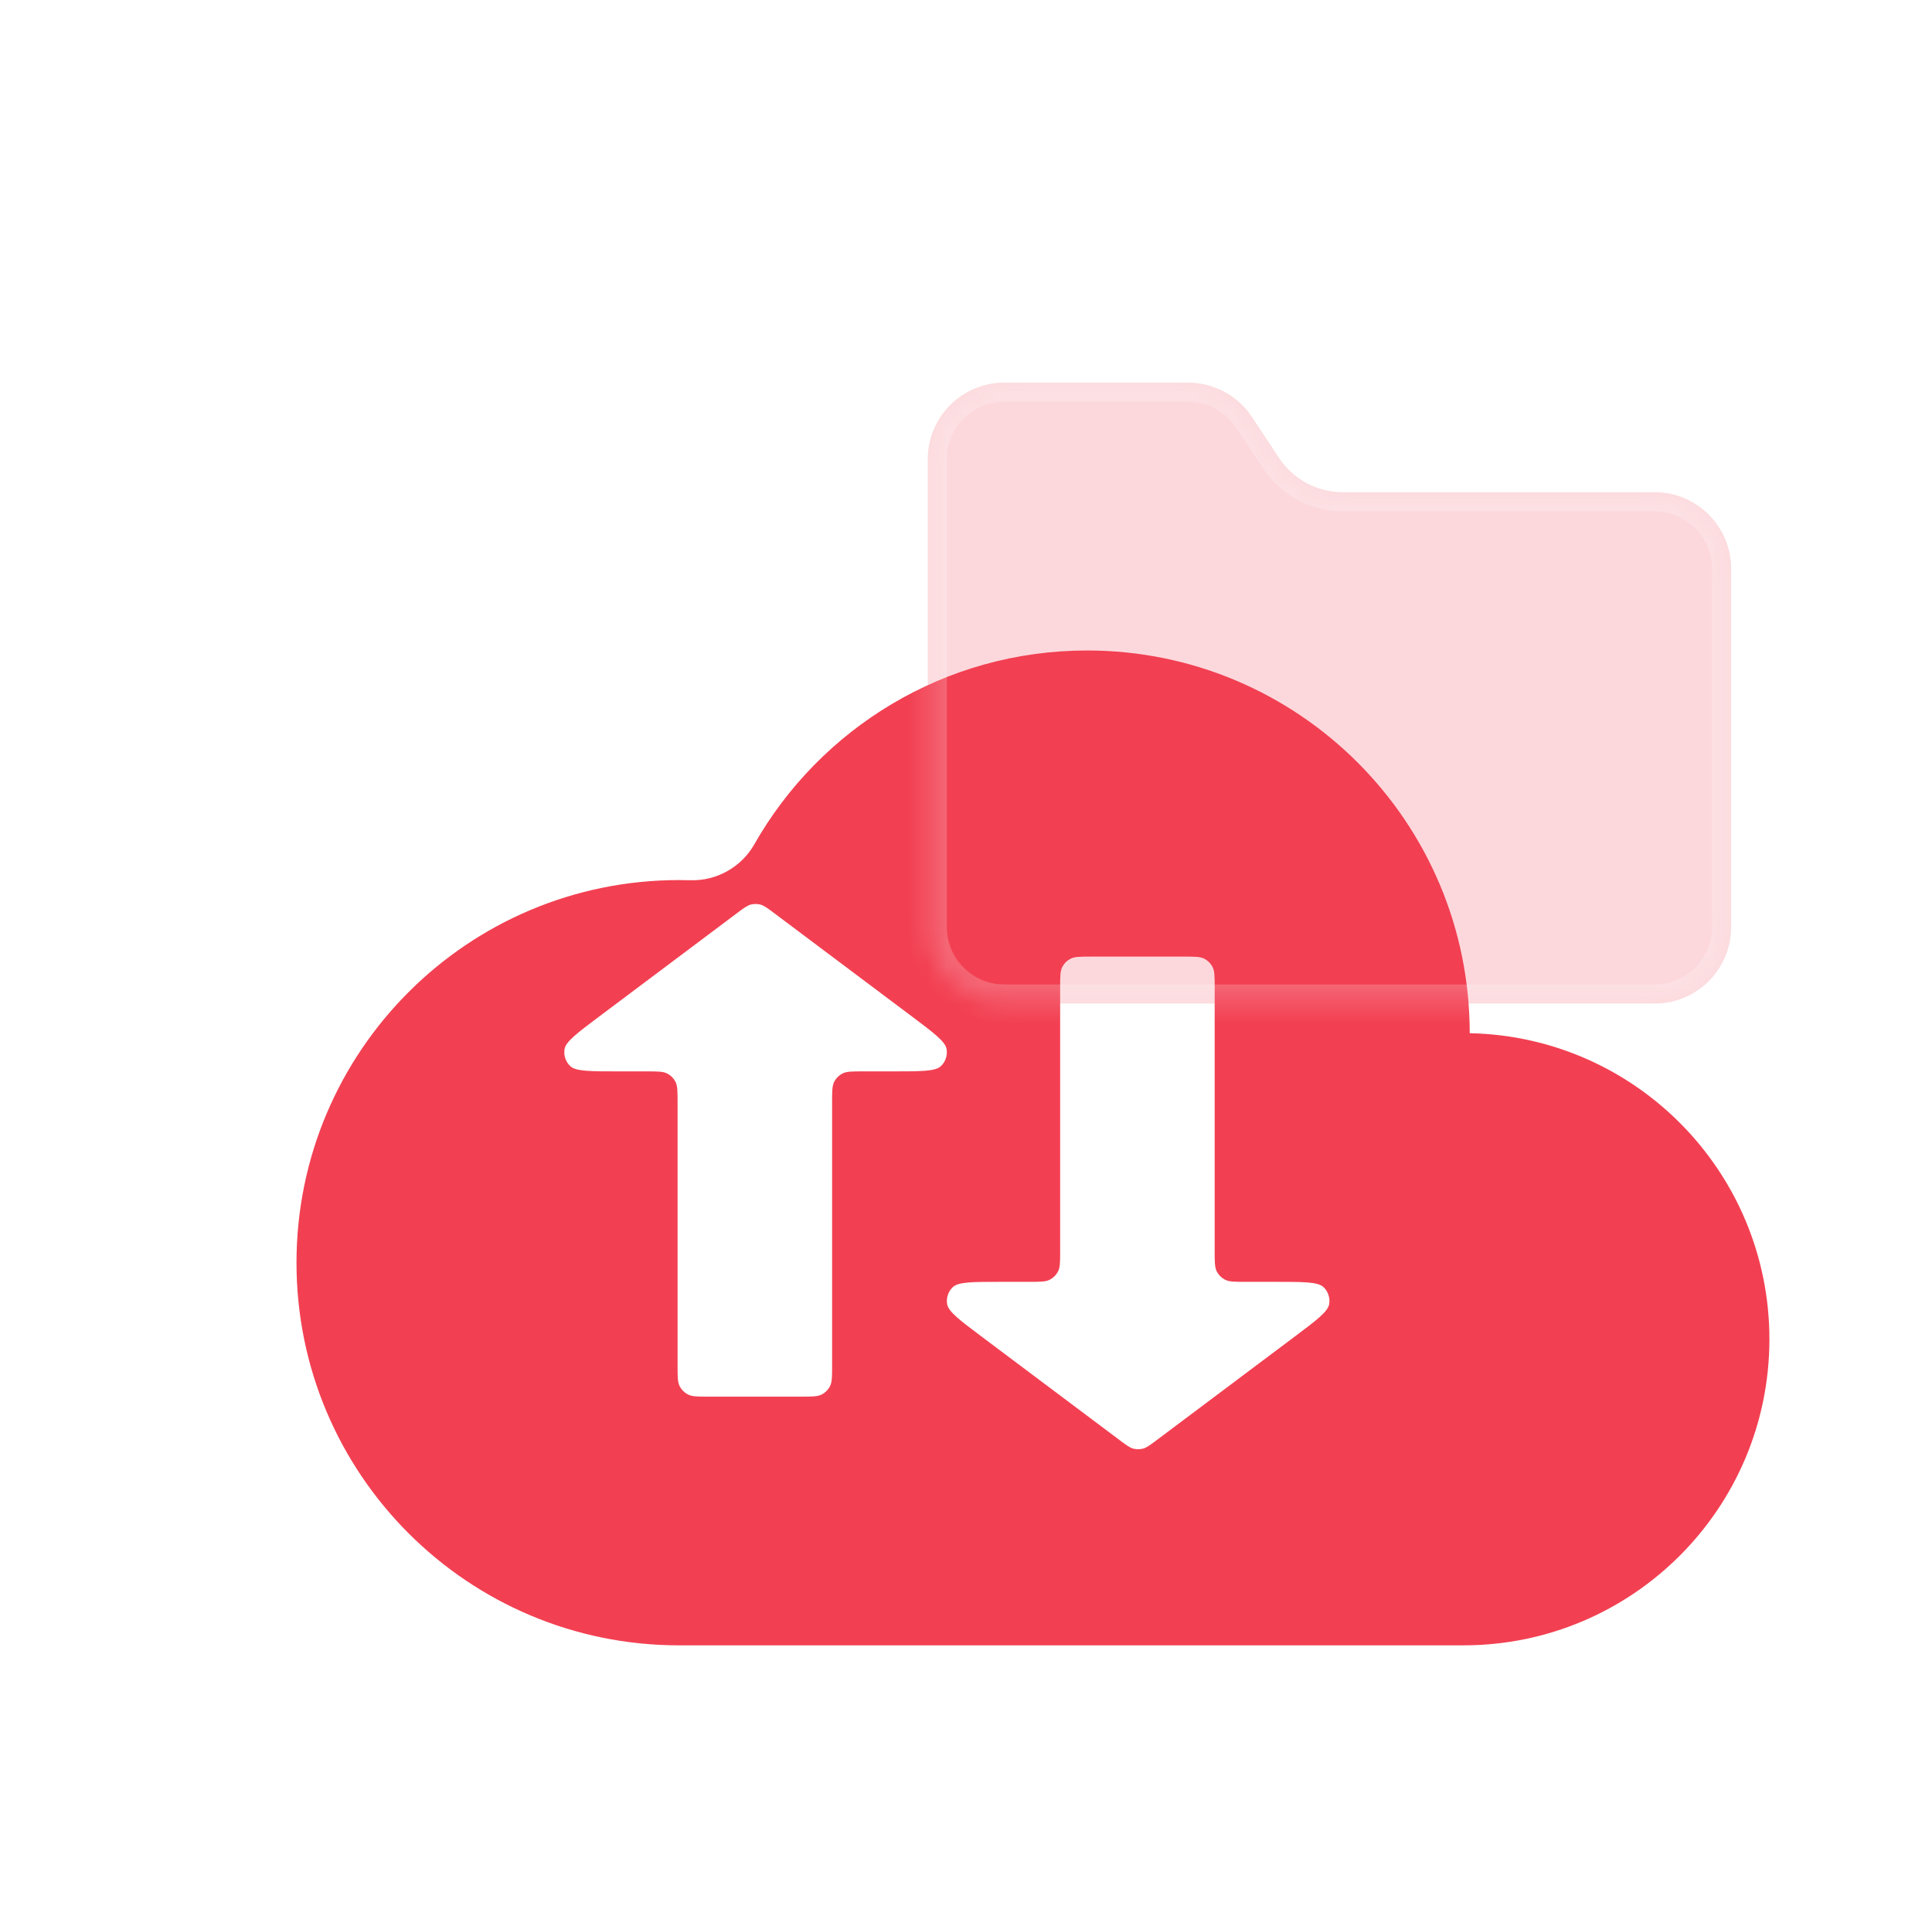 <svg width="101" height="100" viewBox="0 0 101 100" fill="none" xmlns="http://www.w3.org/2000/svg">
<g filter="url(#filter0_d_1212_13720)">
<path fill-rule="evenodd" clip-rule="evenodd" d="M11.5 62C11.5 73.046 20.454 82 31.5 82H72.5C81.337 82 88.5 74.837 88.5 66C88.5 57.276 81.518 50.183 72.837 50.004C72.835 50.003 72.833 50.002 72.833 50C72.833 38.954 63.879 30 52.833 30C45.375 30 38.871 34.082 35.432 40.134C34.758 41.32 33.465 42.049 32.101 42.009C31.901 42.003 31.701 42 31.5 42C20.454 42 11.5 50.954 11.5 62Z" fill="#F24052"/>
</g>
<path d="M43.5 57.61C43.5 57.041 43.5 56.756 43.612 56.539C43.707 56.356 43.856 56.208 44.039 56.113C44.255 56 44.54 56 45.11 56L46.67 56C48.157 56 48.901 56 49.19 55.724C49.43 55.495 49.541 55.162 49.486 54.835C49.42 54.44 48.825 53.994 47.636 53.102L40.466 47.724C40.116 47.462 39.941 47.331 39.748 47.281C39.585 47.24 39.414 47.24 39.251 47.281C39.059 47.331 38.884 47.462 38.534 47.724L31.364 53.102C30.174 53.994 29.579 54.44 29.514 54.835C29.459 55.162 29.57 55.495 29.81 55.724C30.099 56 30.843 56 32.33 56L33.812 56C34.381 56 34.666 56 34.883 56.113C35.065 56.208 35.214 56.356 35.309 56.539C35.422 56.756 35.422 57.041 35.422 57.61L35.422 71.39C35.422 71.96 35.422 72.244 35.534 72.461C35.629 72.644 35.778 72.793 35.961 72.887C36.178 73 36.462 73 37.032 73L41.89 73C42.459 73 42.744 73 42.961 72.887C43.143 72.793 43.292 72.644 43.387 72.461C43.5 72.244 43.5 71.96 43.5 71.39L43.5 57.61Z" fill="white"/>
<path d="M63.5 65.39C63.5 65.96 63.5 66.244 63.612 66.461C63.707 66.644 63.856 66.793 64.039 66.887C64.255 67 64.54 67 65.11 67L66.67 67C68.157 67 68.9 67 69.19 67.276C69.43 67.505 69.541 67.838 69.486 68.165C69.42 68.56 68.826 69.006 67.636 69.898L60.466 75.275C60.116 75.538 59.941 75.669 59.748 75.719C59.585 75.76 59.414 75.76 59.251 75.719C59.059 75.669 58.884 75.538 58.534 75.275L51.364 69.898C50.174 69.006 49.58 68.56 49.514 68.165C49.459 67.838 49.57 67.505 49.81 67.276C50.099 67 50.843 67 52.33 67L53.812 67C54.381 67 54.666 67 54.883 66.887C55.065 66.793 55.214 66.644 55.309 66.461C55.422 66.244 55.422 65.96 55.422 65.39L55.422 51.61C55.422 51.041 55.422 50.756 55.534 50.539C55.629 50.356 55.778 50.208 55.961 50.113C56.178 50 56.462 50 57.032 50L61.89 50C62.459 50 62.744 50 62.961 50.113C63.143 50.208 63.292 50.356 63.387 50.539C63.5 50.756 63.5 51.041 63.5 51.61L63.5 65.39Z" fill="white"/>
<g filter="url(#filter1_b_1212_13720)">
<mask id="path-4-inside-1_1212_13720" fill="white">
<path fill-rule="evenodd" clip-rule="evenodd" d="M65.446 21.792C64.705 20.673 63.453 20 62.111 20H52.5C50.291 20 48.5 21.791 48.5 24V25.727V29.358V48.455C48.5 50.664 50.291 52.455 52.5 52.455H86.5C88.709 52.455 90.5 50.664 90.5 48.455V29.727C90.5 27.518 88.709 25.727 86.5 25.727H70.2C68.858 25.727 67.606 25.055 66.865 23.936L65.446 21.792Z"/>
</mask>
<path fill-rule="evenodd" clip-rule="evenodd" d="M65.446 21.792C64.705 20.673 63.453 20 62.111 20H52.5C50.291 20 48.5 21.791 48.5 24V25.727V29.358V48.455C48.5 50.664 50.291 52.455 52.5 52.455H86.5C88.709 52.455 90.5 50.664 90.5 48.455V29.727C90.5 27.518 88.709 25.727 86.5 25.727H70.2C68.858 25.727 67.606 25.055 66.865 23.936L65.446 21.792Z" fill="#F24052" fill-opacity="0.2"/>
<path d="M66.865 23.936L66.031 24.488L66.865 23.936ZM65.446 21.792L66.28 21.24L65.446 21.792ZM52.5 21H62.111V19H52.5V21ZM49.5 25.727V24H47.5V25.727H49.5ZM49.5 29.358V25.727H47.5V29.358H49.5ZM49.5 48.455V29.358H47.5V48.455H49.5ZM86.5 51.455H52.5V53.455H86.5V51.455ZM89.5 29.727V48.455H91.5V29.727H89.5ZM70.2 26.727H86.5V24.727H70.2V26.727ZM64.612 22.344L66.031 24.488L67.699 23.384L66.28 21.24L64.612 22.344ZM70.2 24.727C69.194 24.727 68.254 24.223 67.699 23.384L66.031 24.488C66.957 25.886 68.523 26.727 70.2 26.727V24.727ZM47.5 48.455C47.5 51.216 49.739 53.455 52.5 53.455V51.455C50.843 51.455 49.5 50.112 49.5 48.455H47.5ZM91.5 29.727C91.5 26.966 89.261 24.727 86.5 24.727V26.727C88.157 26.727 89.5 28.071 89.5 29.727H91.5ZM62.111 21C63.117 21 64.056 21.505 64.612 22.344L66.28 21.24C65.354 19.841 63.788 19 62.111 19V21ZM86.5 53.455C89.261 53.455 91.5 51.216 91.5 48.455H89.5C89.5 50.112 88.157 51.455 86.5 51.455V53.455ZM52.5 19C49.739 19 47.5 21.239 47.5 24H49.5C49.5 22.343 50.843 21 52.5 21V19Z" fill="white" fill-opacity="0.2" mask="url(#path-4-inside-1_1212_13720)"/>
</g>
<defs>
<filter id="filter0_d_1212_13720" x="7.5" y="26" width="93" height="68" filterUnits="userSpaceOnUse" color-interpolation-filters="sRGB">
<feFlood flood-opacity="0" result="BackgroundImageFix"/>
<feColorMatrix in="SourceAlpha" type="matrix" values="0 0 0 0 0 0 0 0 0 0 0 0 0 0 0 0 0 0 127 0" result="hardAlpha"/>
<feOffset dx="4" dy="4"/>
<feGaussianBlur stdDeviation="4"/>
<feComposite in2="hardAlpha" operator="out"/>
<feColorMatrix type="matrix" values="0 0 0 0 0.949 0 0 0 0 0.251 0 0 0 0 0.322 0 0 0 0.2 0"/>
<feBlend mode="normal" in2="BackgroundImageFix" result="effect1_dropShadow_1212_13720"/>
<feBlend mode="normal" in="SourceGraphic" in2="effect1_dropShadow_1212_13720" result="shape"/>
</filter>
<filter id="filter1_b_1212_13720" x="42.5" y="14" width="54" height="44.455" filterUnits="userSpaceOnUse" color-interpolation-filters="sRGB">
<feFlood flood-opacity="0" result="BackgroundImageFix"/>
<feGaussianBlur in="BackgroundImageFix" stdDeviation="3"/>
<feComposite in2="SourceAlpha" operator="in" result="effect1_backgroundBlur_1212_13720"/>
<feBlend mode="normal" in="SourceGraphic" in2="effect1_backgroundBlur_1212_13720" result="shape"/>
</filter>
</defs>
</svg>
